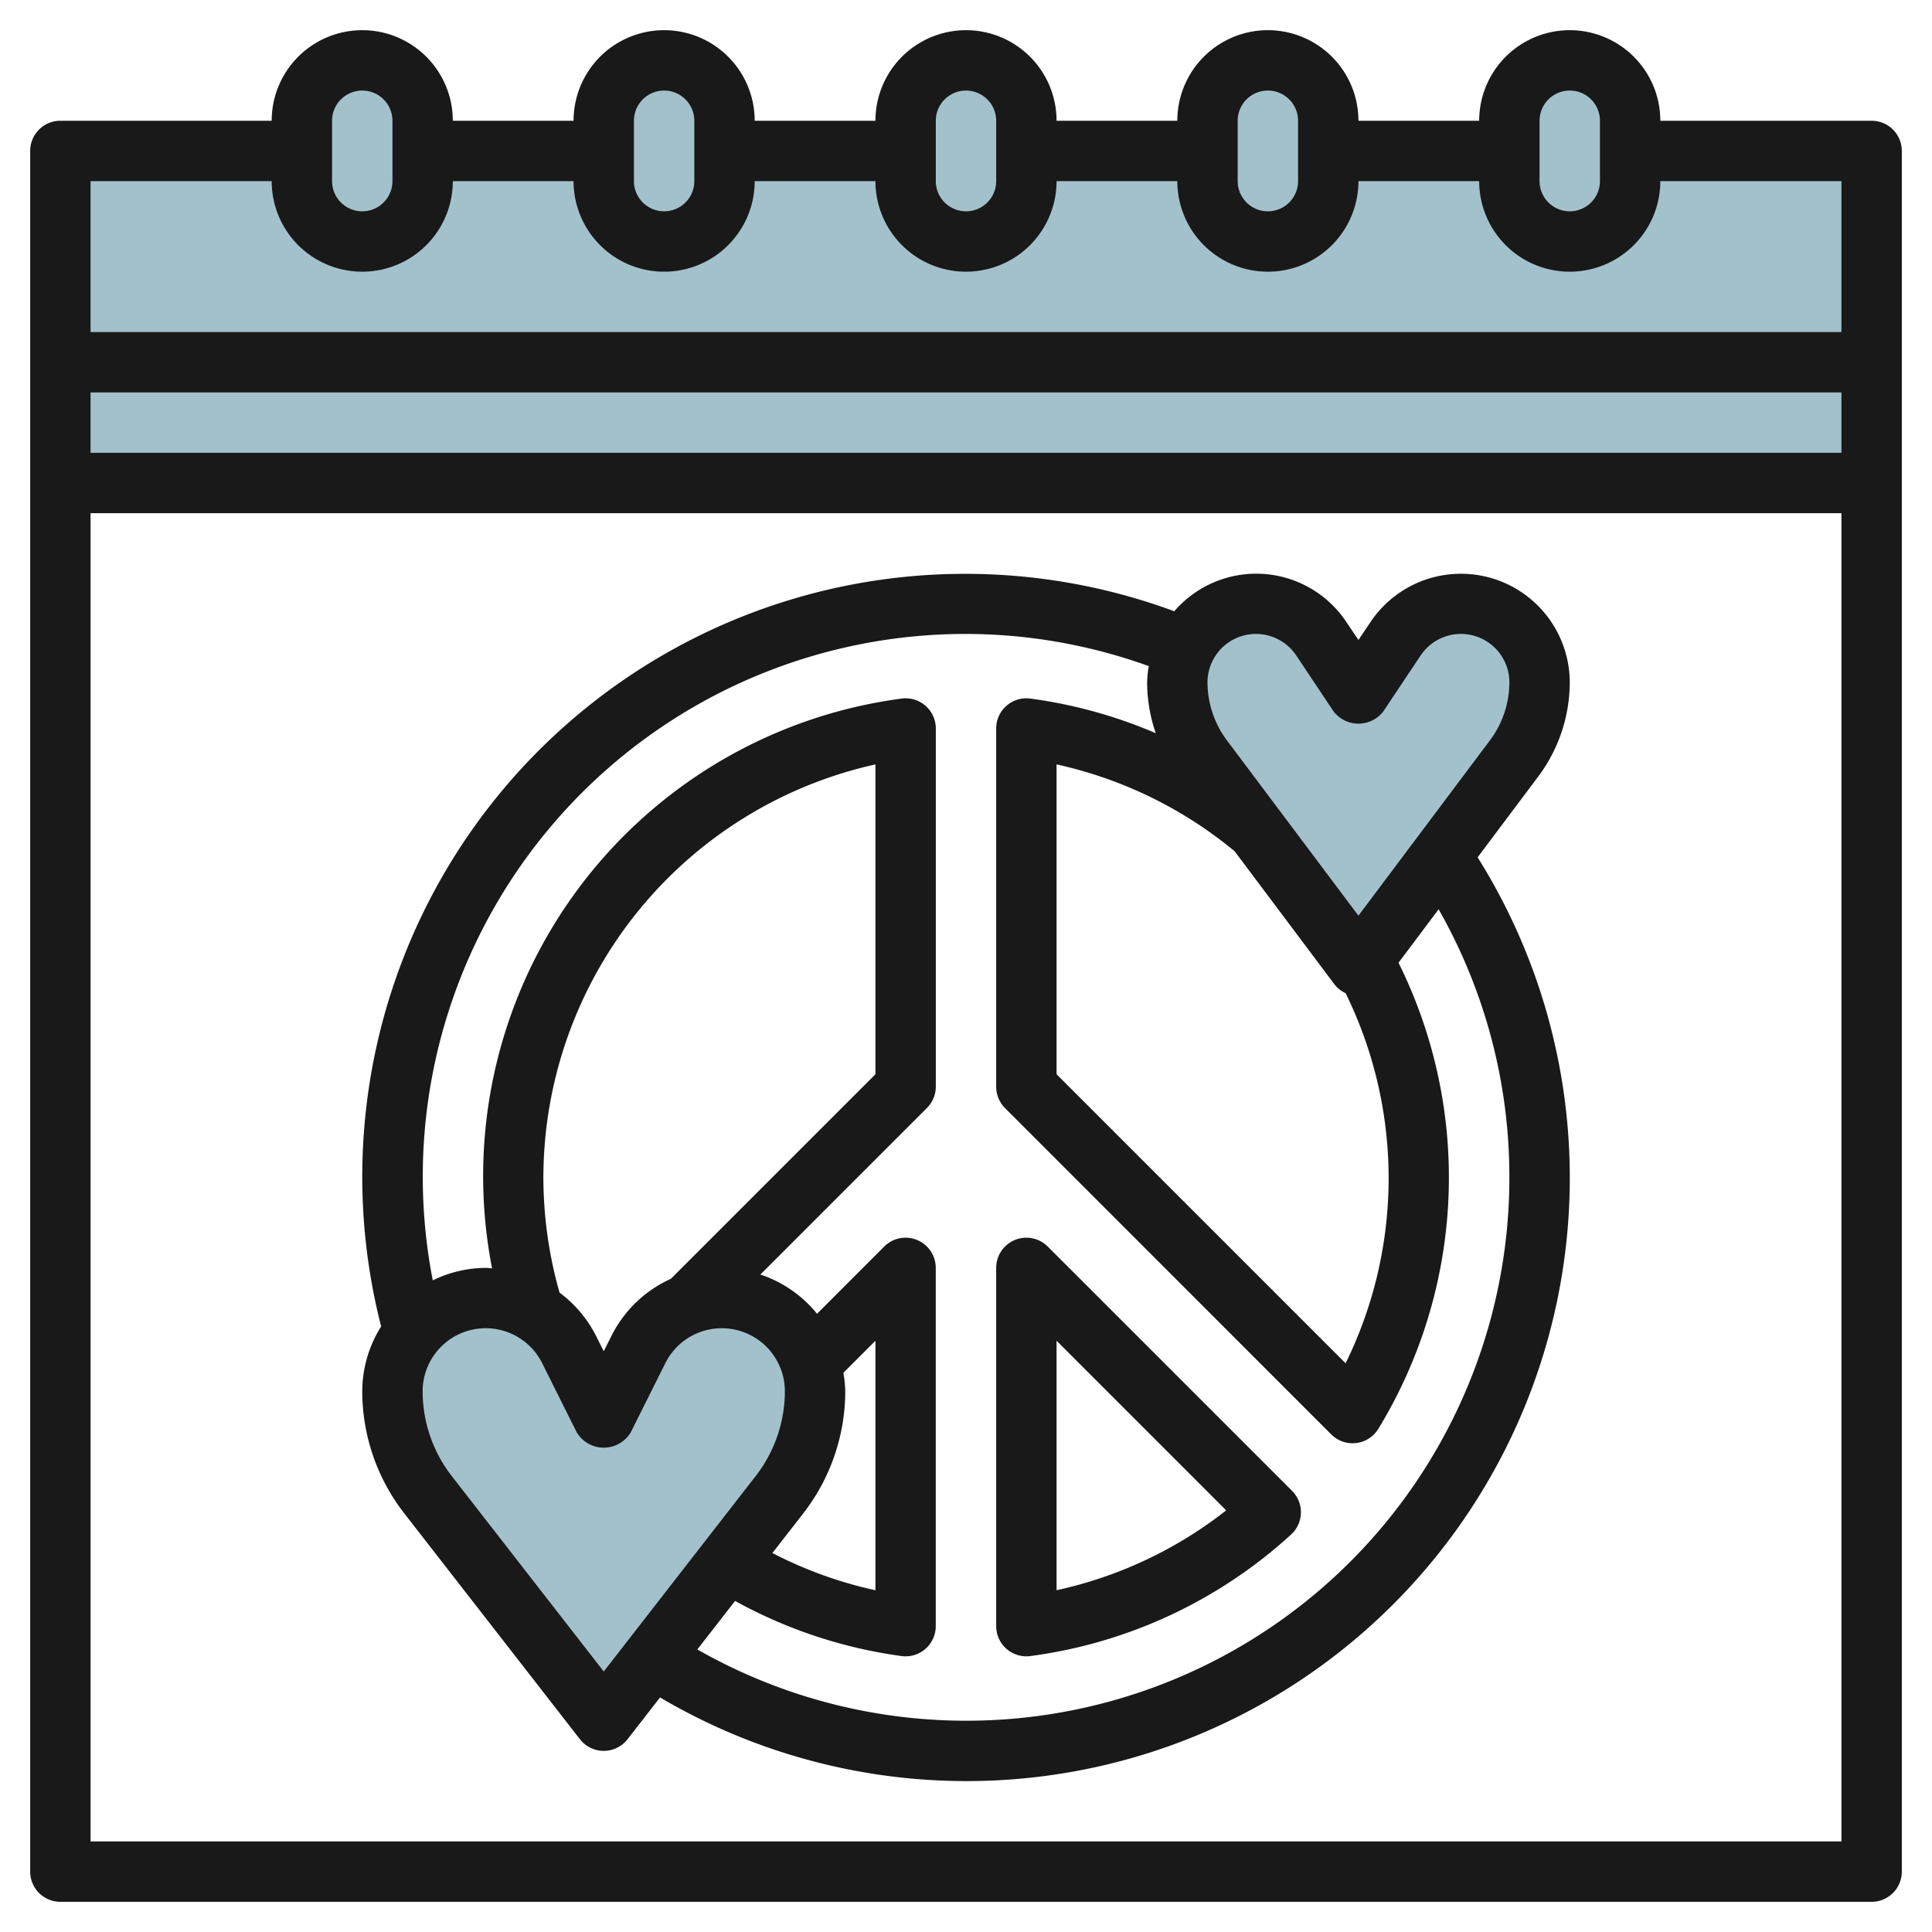 <svg height="512" viewBox="0 0 64 64" width="512" xmlns="http://www.w3.org/2000/svg"><g id="Layer_13" data-name="Layer 13"><g fill="#a3c1ca"><path d="m2 5h60v11h-60z"/><rect height="6" rx="2" width="4" x="10" y="2"/><rect height="6" rx="2" width="4" x="20" y="2"/><rect height="6" rx="2" width="4" x="30" y="2"/><rect height="6" rx="2" width="4" x="40" y="2"/><rect height="6" rx="2" width="4" x="50" y="2"/><path d="m45 32 5.163-6.884a4.185 4.185 0 0 0 .837-2.511 2.6 2.6 0 0 0 -2.6-2.605 2.6 2.6 0 0 0 -2.167 1.159l-1.233 1.841-1.228-1.841a2.6 2.6 0 0 0 -2.167-1.159 2.6 2.6 0 0 0 -2.605 2.605 4.185 4.185 0 0 0 .837 2.511z"/><path d="m20 47 1.146-2.293a3.089 3.089 0 0 1 2.764-1.707 3.089 3.089 0 0 1 3.09 3.09 5.57 5.57 0 0 1 -1.173 3.418l-5.827 7.492-5.827-7.492a5.57 5.57 0 0 1 -1.173-3.418 3.089 3.089 0 0 1 3.09-3.09 3.089 3.089 0 0 1 2.764 1.708z"/></g><path d="m52 22.605a3.605 3.605 0 0 0 -6.6-2l-.4.595-.4-.594a3.583 3.583 0 0 0 -5.7-.357 19.972 19.972 0 0 0 -26.274 23.691 4.052 4.052 0 0 0 -.626 2.15 6.6 6.6 0 0 0 1.384 4.032l5.827 7.492a1 1 0 0 0 1.578 0l1.076-1.384a19.984 19.984 0 0 0 27.083-27.83l2.015-2.686a5.218 5.218 0 0 0 1.037-3.109zm-7.425 10.295a13.9 13.9 0 0 1 0 12.261l-9.575-9.575v-10.264a13.923 13.923 0 0 1 5.9 2.878l3.3 4.4a.993.993 0 0 0 .375.3zm-24.575 22.471-5.037-6.477a4.588 4.588 0 0 1 -.963-2.804 2.09 2.09 0 0 1 3.96-.934l1.145 2.292a1.043 1.043 0 0 0 1.79 0l1.145-2.292a2.09 2.09 0 0 1 3.96.934 4.593 4.593 0 0 1 -.962 2.8zm-2-16.371a14.042 14.042 0 0 1 11-13.678v10.264l-6.776 6.776a4.067 4.067 0 0 0 -1.973 1.9l-.251.5-.251-.5a4.082 4.082 0 0 0 -1.214-1.443 14.075 14.075 0 0 1 -.535-3.819zm8.617 11.122a6.6 6.6 0 0 0 1.383-4.032 4.017 4.017 0 0 0 -.062-.614l1.062-1.062v8.265a13.787 13.787 0 0 1 -3.413-1.233zm23.383-11.122a17.99 17.99 0 0 1 -26.9 15.64l1.251-1.607a15.793 15.793 0 0 0 5.515 1.826.976.976 0 0 0 .132.009 1 1 0 0 0 1-1v-11.868a1 1 0 0 0 -1.707-.707l-2.225 2.227a4.08 4.08 0 0 0 -1.877-1.3l5.518-5.518a1 1 0 0 0 .293-.702v-11.868a1 1 0 0 0 -1.132-.991 15.956 15.956 0 0 0 -13.568 18.873c-.069 0-.136-.014-.205-.014a4.032 4.032 0 0 0 -1.759.414 17.98 17.98 0 0 1 17.664-21.414 17.9 17.9 0 0 1 6.055 1.066 3.541 3.541 0 0 0 -.055.539 5.209 5.209 0 0 0 .286 1.683 15.9 15.9 0 0 0 -4.154-1.147 1 1 0 0 0 -1.132.991v11.868a1 1 0 0 0 .293.707l10.807 10.81a1 1 0 0 0 .707.293 1.167 1.167 0 0 0 .118-.007 1 1 0 0 0 .735-.472 16 16 0 0 0 .668-15.439l1.328-1.771a17.912 17.912 0 0 1 2.344 8.879zm-.637-14.484-4.363 5.817-4.363-5.816a3.215 3.215 0 0 1 -.637-1.912 1.605 1.605 0 0 1 2.94-.891l1.228 1.841a1.039 1.039 0 0 0 1.664 0l1.228-1.841a1.605 1.605 0 0 1 2.94.891 3.21 3.21 0 0 1 -.637 1.911z" fill="#191919"/><path d="m62 4h-7a3 3 0 0 0 -6 0h-4a3 3 0 0 0 -6 0h-4a3 3 0 0 0 -6 0h-4a3 3 0 0 0 -6 0h-4a3 3 0 0 0 -6 0h-7a1 1 0 0 0 -1 1v57a1 1 0 0 0 1 1h60a1 1 0 0 0 1-1v-57a1 1 0 0 0 -1-1zm-11 0a1 1 0 0 1 2 0v2a1 1 0 0 1 -2 0zm-10 0a1 1 0 0 1 2 0v2a1 1 0 0 1 -2 0zm-10 0a1 1 0 0 1 2 0v2a1 1 0 0 1 -2 0zm-10 0a1 1 0 0 1 2 0v2a1 1 0 0 1 -2 0zm-10 0a1 1 0 0 1 2 0v2a1 1 0 0 1 -2 0zm-2 2a3 3 0 0 0 6 0h4a3 3 0 0 0 6 0h4a3 3 0 0 0 6 0h4a3 3 0 0 0 6 0h4a3 3 0 0 0 6 0h6v5h-58v-5zm52 7v2h-58v-2zm-58 48v-44h58v44z" fill="#191919"/><path d="m34.707 41.293a1 1 0 0 0 -1.707.707v11.868a1 1 0 0 0 1 1 .976.976 0 0 0 .132-.009 15.887 15.887 0 0 0 8.636-4.025 1 1 0 0 0 .034-1.446zm.293 11.385v-8.264l5.619 5.619a13.859 13.859 0 0 1 -5.619 2.645z" fill="#191919"/></g></svg>